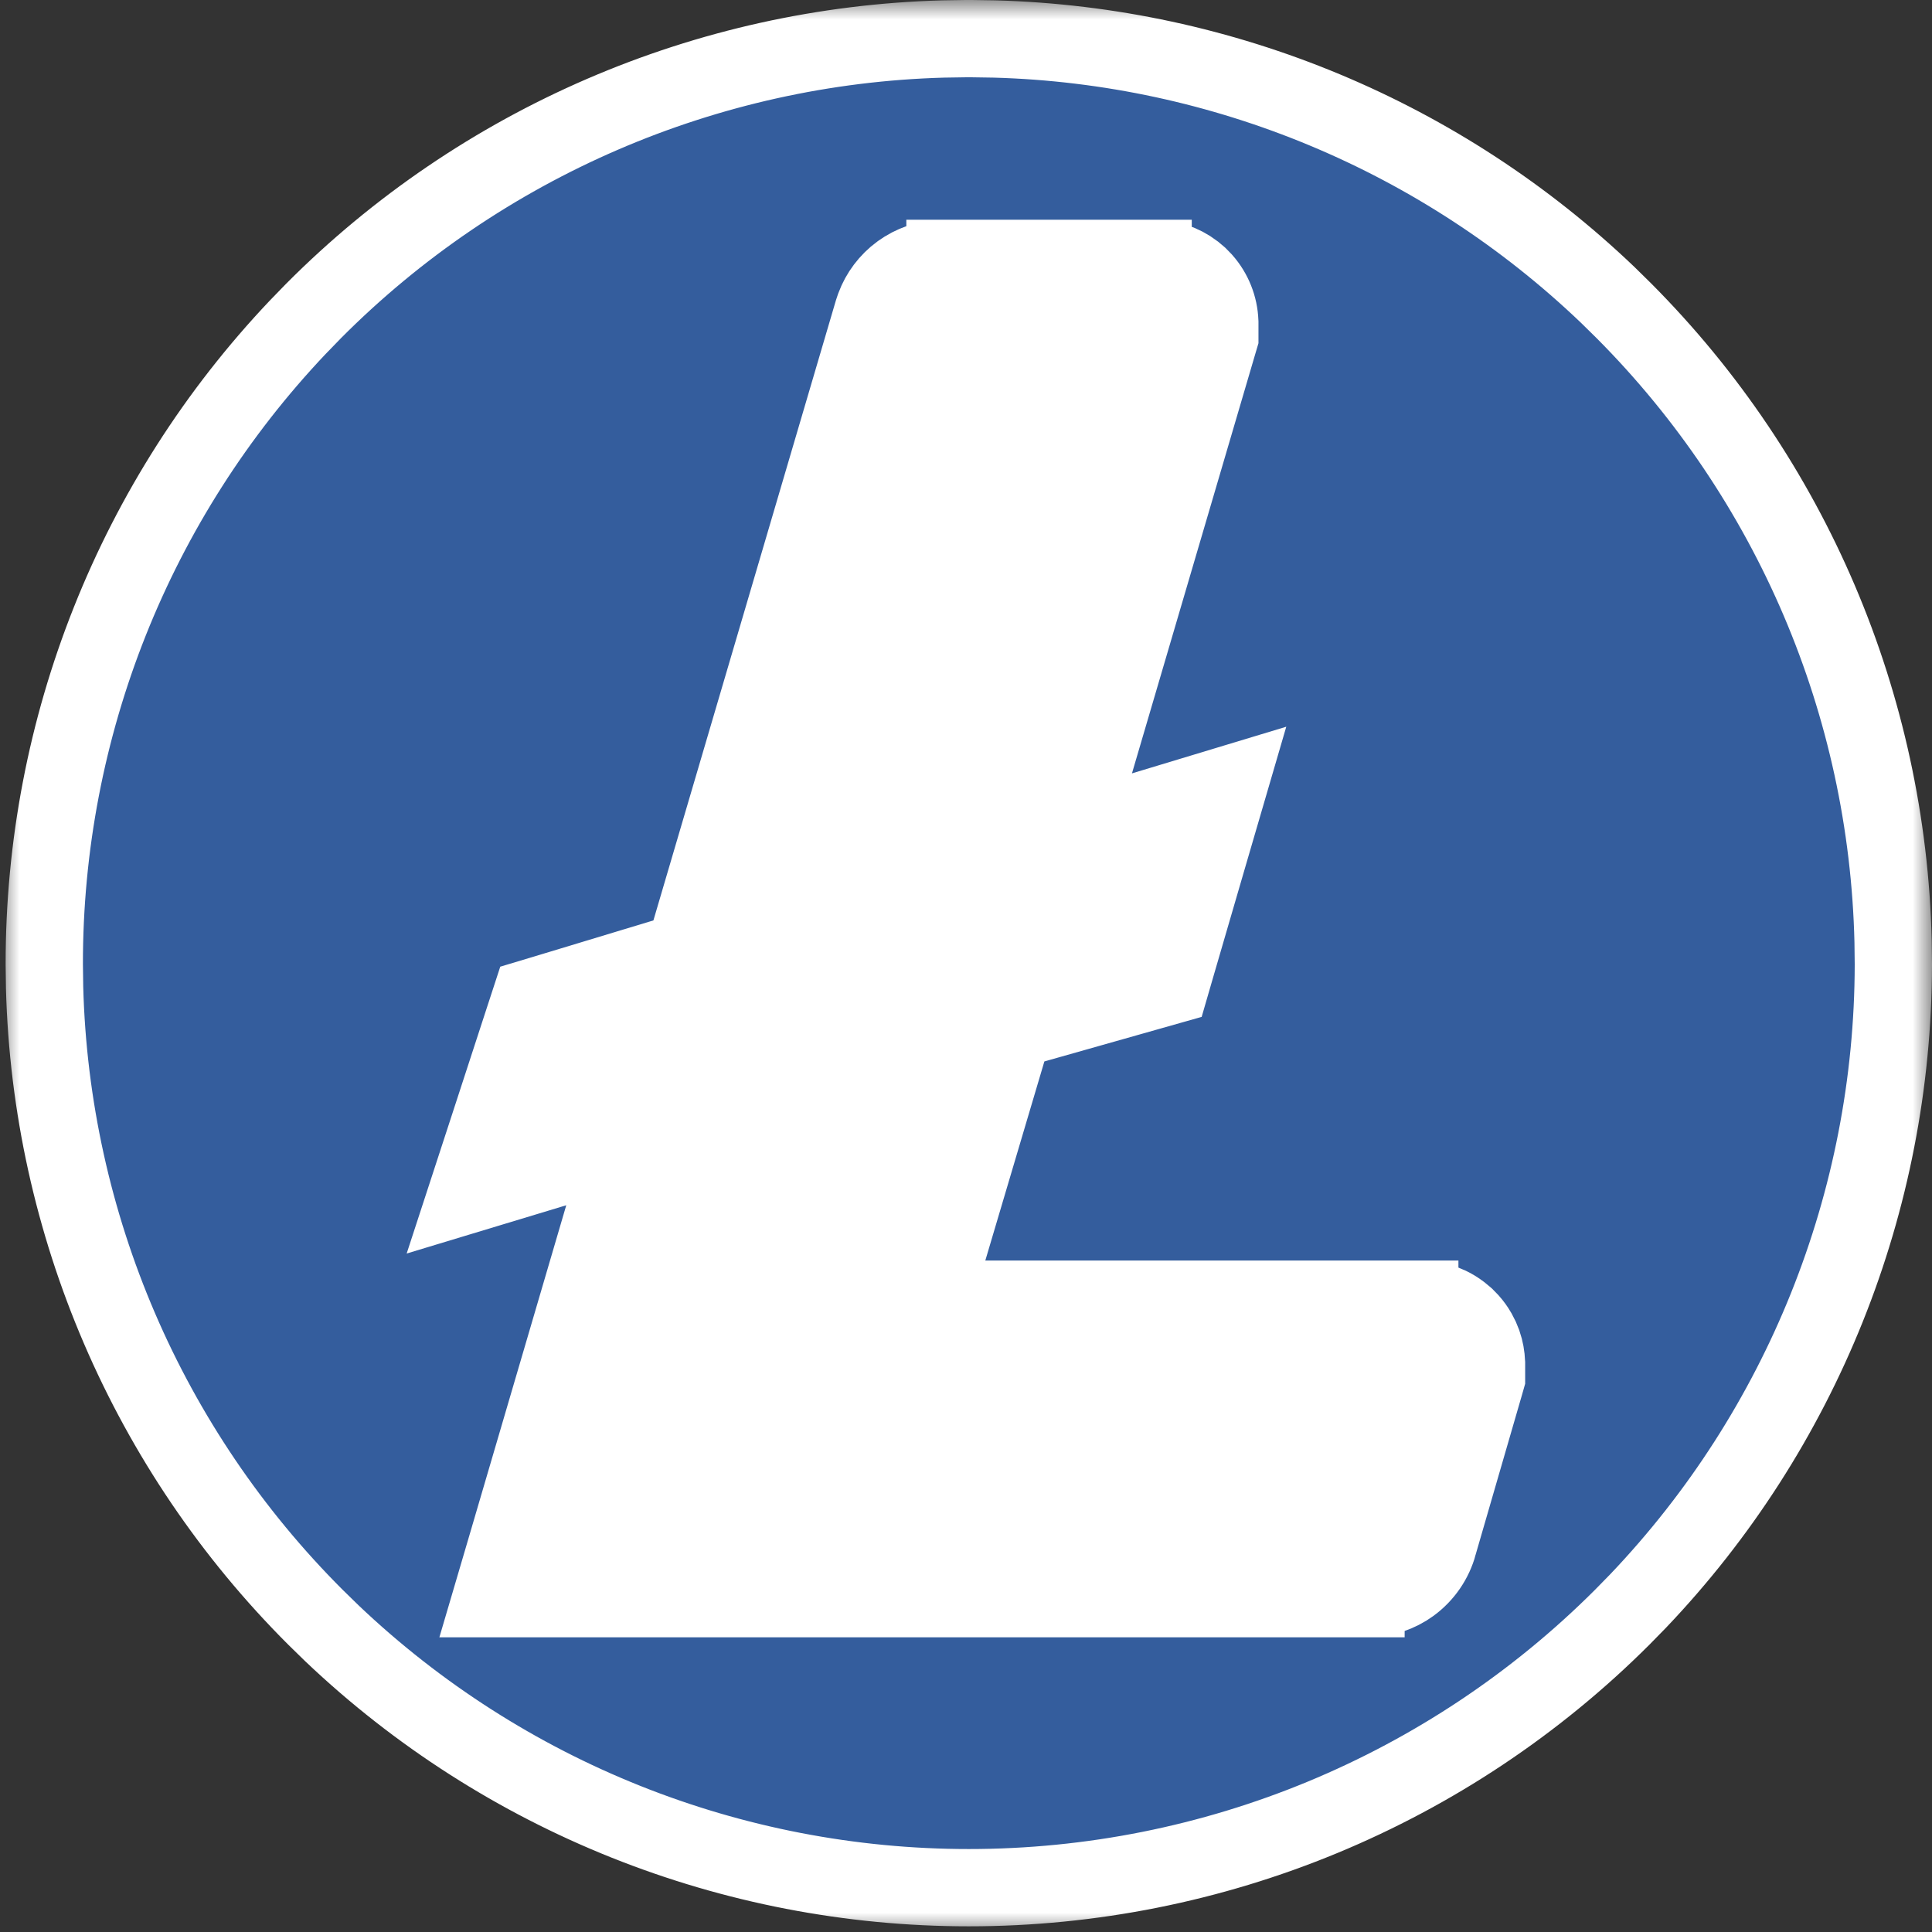 <svg width="50" height="50" viewBox="0 0 50 50" fill="none" xmlns="http://www.w3.org/2000/svg">
<rect x="0" y="0" width="50" height="50" fill="#333333" stroke="none"/>
<g clip-path="url(#clip0_630_1926)">
<mask id="mask0_630_1926" style="mask-type:luminance" maskUnits="userSpaceOnUse" x="0" y="0" width="50" height="50">
<path d="M49 1V49H1V1H49Z" fill="white" stroke="white" stroke-width="2"/>
</mask>
<g mask="url(#mask0_630_1926)">
<path d="M25 3.705C28.948 3.705 32.814 4.803 36.167 6.868L36.831 7.294C40.114 9.488 42.718 12.548 44.358 16.128L44.674 16.851C46.185 20.498 46.65 24.49 46.025 28.378L45.886 29.154C45.064 33.285 43.036 37.08 40.058 40.058C37.266 42.85 33.756 44.807 29.925 45.718L29.154 45.886C25.282 46.656 21.277 46.333 17.585 44.962L16.851 44.674C13.203 43.163 10.052 40.67 7.744 37.478L7.294 36.831C4.954 33.329 3.705 29.212 3.705 25L3.712 24.476C3.772 22.032 4.251 19.617 5.131 17.337L5.325 16.851C6.395 14.267 7.964 11.919 9.941 9.941C11.795 8.088 13.975 6.594 16.369 5.532L16.851 5.325C19.273 4.322 21.858 3.776 24.476 3.712L25 3.705Z" fill="white" stroke="white" stroke-width="2"/>
<path d="M25.143 1L25.736 1.009C31.663 1.173 37.319 3.533 41.605 7.629L42.028 8.045C46.362 12.397 48.85 18.243 48.993 24.368L49 24.961C48.991 31.102 46.621 36.998 42.395 41.433L41.98 41.857C37.493 46.337 31.413 48.853 25.073 48.853C18.931 48.853 13.033 46.492 8.592 42.272L8.167 41.857C3.821 37.518 1.315 31.679 1.154 25.555L1.146 24.961C1.138 18.82 3.49 12.918 7.704 8.471L8.117 8.045C12.45 3.693 18.286 1.178 24.41 1.009L25.004 1H25.143ZM31.569 8.345L31.568 8.326C31.554 7.932 31.403 7.557 31.145 7.264L31.027 7.143L30.898 7.034C30.596 6.804 30.225 6.682 29.843 6.688V6.687H24.456V6.688C24.093 6.682 23.736 6.78 23.428 6.969L23.295 7.058C22.994 7.279 22.765 7.583 22.635 7.931L22.588 8.071L17.717 24.621L14.234 25.675L13.735 25.825L13.573 26.321L12.665 29.106L12.07 30.929L13.905 30.374L16.135 29.699L13.085 40.092L12.708 41.373H35.352V41.372C35.716 41.379 36.072 41.284 36.381 41.096L36.515 41.006C36.863 40.75 37.114 40.384 37.227 39.967L37.226 39.966L38.432 35.809L38.471 35.672V35.282L38.47 35.265C38.464 35.097 38.434 34.931 38.38 34.773L38.317 34.618L38.241 34.47C38.185 34.373 38.12 34.283 38.046 34.199L37.929 34.079L37.801 33.972C37.712 33.904 37.618 33.845 37.518 33.796L37.363 33.73L37.204 33.68C37.054 33.64 36.9 33.622 36.744 33.624V33.623H24.16L26.226 26.658L29.76 25.657L30.293 25.506L30.447 24.975L31.294 22.069L31.811 20.299L30.045 20.833L27.814 21.507L31.528 8.875L31.569 8.737V8.345Z" fill="#345D9D" stroke="white" stroke-width="2"/>
</g>
</g>
<defs>
<clipPath id="clip0_630_1926">
<rect width="50" height="50" fill="white"/>
</clipPath>
</defs>
</svg>
